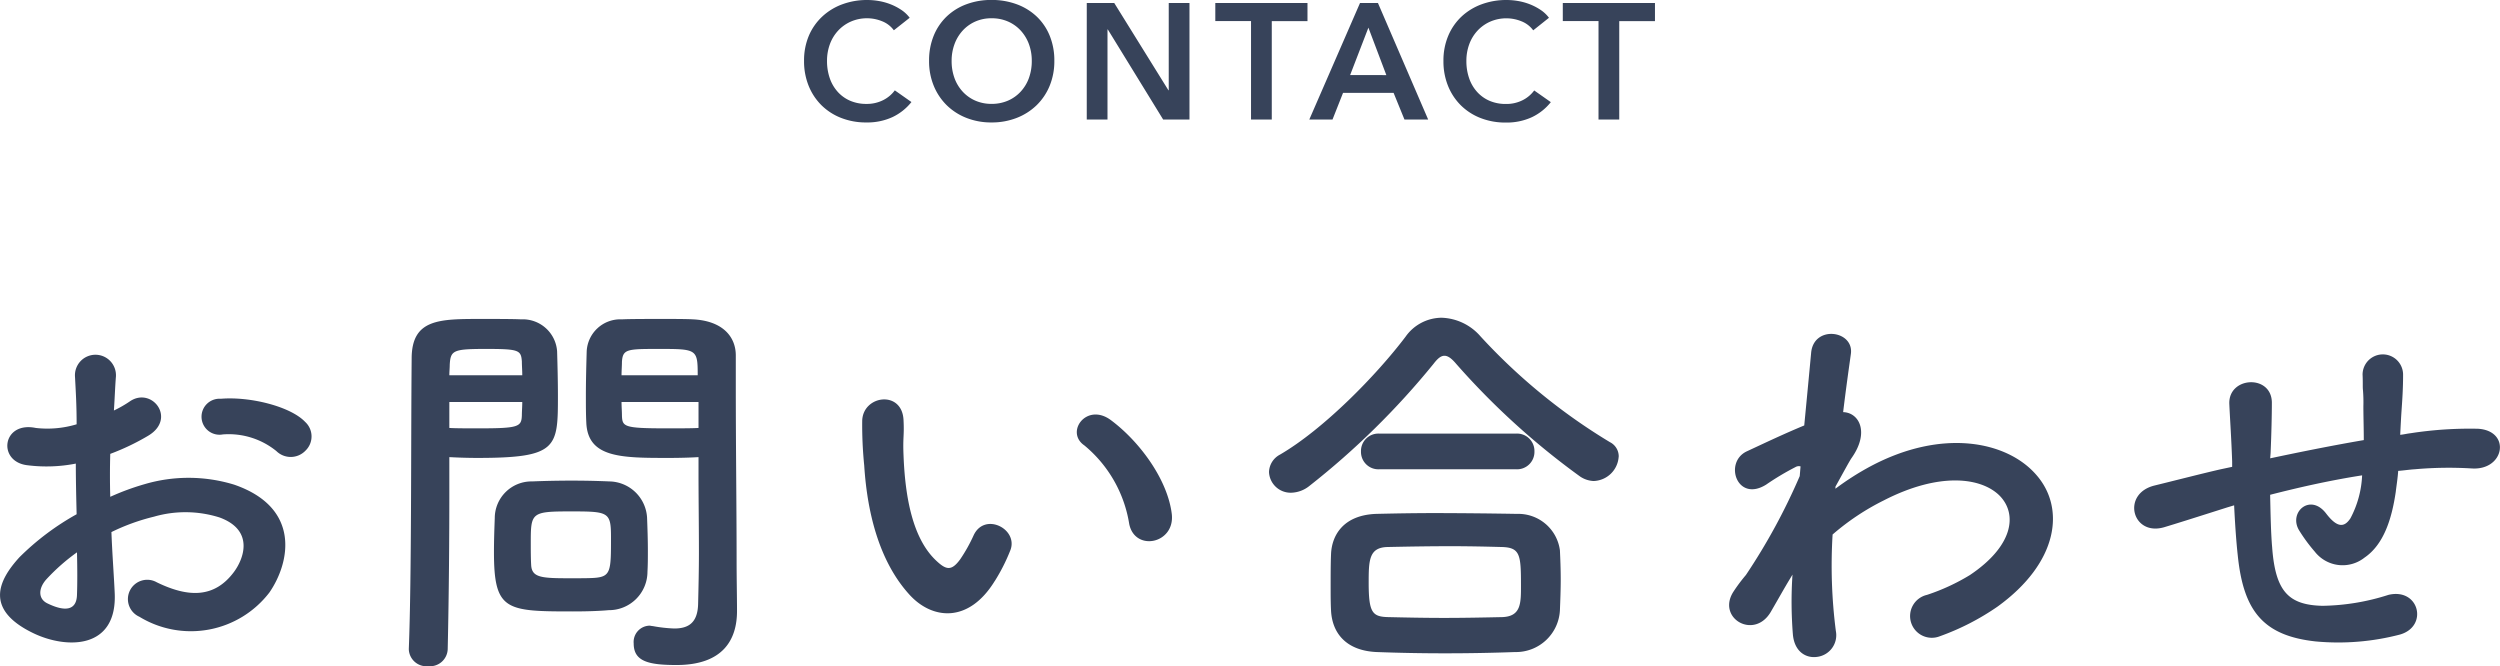 <svg xmlns="http://www.w3.org/2000/svg" width="197.446" height="52.614"><g data-name="グループ 1555" fill="#37435a"><path data-name="パス 89" d="M70.595 2.392a2.1 2.1 0 0 0-.949-.722 3.144 3.144 0 0 0-1.144-.227 3.166 3.166 0 0 0-1.3.26 3.047 3.047 0 0 0-1.007.715 3.177 3.177 0 0 0-.65 1.066 3.771 3.771 0 0 0-.228 1.326 4.1 4.1 0 0 0 .221 1.378 3.108 3.108 0 0 0 .63 1.072 2.833 2.833 0 0 0 .982.7 3.216 3.216 0 0 0 1.287.247 2.844 2.844 0 0 0 1.311-.297 2.566 2.566 0 0 0 .923-.774l1.313.923a4.207 4.207 0 0 1-1.5 1.19 4.745 4.745 0 0 1-2.067.422 5.342 5.342 0 0 1-1.983-.357 4.567 4.567 0 0 1-1.553-1 4.557 4.557 0 0 1-1.014-1.534 5.159 5.159 0 0 1-.364-1.97 5 5 0 0 1 .384-2 4.444 4.444 0 0 1 1.061-1.51 4.675 4.675 0 0 1 1.58-.962A5.632 5.632 0 0 1 68.504 0a5.336 5.336 0 0 1 .923.084 4.7 4.7 0 0 1 .923.26 4.467 4.467 0 0 1 .832.436 2.678 2.678 0 0 1 .663.624Zm2.782 2.418a5.15 5.15 0 0 1 .37-2 4.381 4.381 0 0 1 1.027-1.514 4.547 4.547 0 0 1 1.56-.962 5.578 5.578 0 0 1 1.97-.338 5.67 5.67 0 0 1 1.989.338 4.6 4.6 0 0 1 1.573.962 4.338 4.338 0 0 1 1.033 1.514 5.15 5.15 0 0 1 .371 2 5.079 5.079 0 0 1-.371 1.97 4.542 4.542 0 0 1-1.033 1.534 4.7 4.7 0 0 1-1.573 1 5.393 5.393 0 0 1-1.989.357 5.306 5.306 0 0 1-1.97-.357 4.638 4.638 0 0 1-1.56-1 4.589 4.589 0 0 1-1.026-1.534 5.079 5.079 0 0 1-.371-1.97Zm1.781 0a3.9 3.9 0 0 0 .227 1.359 3.164 3.164 0 0 0 .65 1.073 2.985 2.985 0 0 0 1 .709 3.156 3.156 0 0 0 1.281.253 3.2 3.2 0 0 0 1.287-.253 2.969 2.969 0 0 0 1.008-.713 3.164 3.164 0 0 0 .65-1.073 3.9 3.9 0 0 0 .227-1.359 3.771 3.771 0 0 0-.227-1.326 3.233 3.233 0 0 0-.643-1.062 2.977 2.977 0 0 0-1-.715 3.166 3.166 0 0 0-1.3-.26 3.121 3.121 0 0 0-1.294.26 2.994 2.994 0 0 0-.995.715 3.233 3.233 0 0 0-.643 1.066 3.771 3.771 0 0 0-.228 1.326ZM85.831.238h2.171l4.277 6.89h.026V.238h1.638v9.2h-2.08l-4.369-7.111h-.026v7.111H85.83Zm12.973 1.426h-2.821V.238h7.28v1.43h-2.82v7.77h-1.639Zm8.607-1.426h1.417l3.965 9.2h-1.872l-.858-2.106h-3.991l-.832 2.106h-1.833Zm2.08 5.694-1.417-3.748-1.443 3.744Zm11.6-3.536a2.1 2.1 0 0 0-.949-.722 3.144 3.144 0 0 0-1.144-.227 3.166 3.166 0 0 0-1.3.26 3.047 3.047 0 0 0-1.007.715 3.177 3.177 0 0 0-.65 1.066 3.771 3.771 0 0 0-.228 1.326 4.1 4.1 0 0 0 .221 1.378 3.108 3.108 0 0 0 .63 1.072 2.833 2.833 0 0 0 .982.7 3.216 3.216 0 0 0 1.287.247 2.844 2.844 0 0 0 1.313-.293 2.566 2.566 0 0 0 .923-.774l1.313.923a4.207 4.207 0 0 1-1.5 1.19 4.745 4.745 0 0 1-2.067.422 5.342 5.342 0 0 1-1.983-.357 4.567 4.567 0 0 1-1.553-1 4.557 4.557 0 0 1-1.014-1.534 5.159 5.159 0 0 1-.364-1.97 5 5 0 0 1 .383-2 4.444 4.444 0 0 1 1.054-1.518 4.675 4.675 0 0 1 1.58-.962A5.632 5.632 0 0 1 118.994 0a5.336 5.336 0 0 1 .923.084 4.7 4.7 0 0 1 .923.26 4.467 4.467 0 0 1 .832.436 2.678 2.678 0 0 1 .663.624Zm5.157-.732h-2.821V.238h7.28v1.43h-2.821v7.77h-1.638Z"/><path data-name="パス 88" d="M24.128 35.59a1.555 1.555 0 0 0-.032-2.272c-1.152-1.216-4.352-2.016-6.656-1.824a1.422 1.422 0 1 0 .16 2.816 5.978 5.978 0 0 1 4.224 1.312 1.614 1.614 0 0 0 2.304-.032ZM8.8 42.022a16.263 16.263 0 0 1 3.36-1.216 8.939 8.939 0 0 1 5.184.064c2.784 1.024 1.888 3.3 1.12 4.32-1.536 2.048-3.584 2.016-6.08.8a1.526 1.526 0 1 0-1.376 2.72 7.814 7.814 0 0 0 10.272-1.92c1.632-2.368 2.5-6.688-2.784-8.512a12.279 12.279 0 0 0-7.1-.032 19.7 19.7 0 0 0-2.688.992 59.79 59.79 0 0 1 0-3.392 18.5 18.5 0 0 0 3.008-1.44c2.24-1.344.288-3.872-1.44-2.72a9.615 9.615 0 0 1-1.28.736c.064-.96.1-1.984.16-2.688a1.62 1.62 0 1 0-3.232.032c.064 1.216.128 2.24.128 3.744a7.989 7.989 0 0 1-3.232.288c-2.656-.544-3.04 2.656-.672 2.944a12 12 0 0 0 3.84-.128c0 1.28.032 2.656.064 4a20.611 20.611 0 0 0-4.512 3.392c-1.7 1.856-2.752 4.128 1.056 5.984 2.62 1.28 6.716 1.348 6.46-3.232-.064-1.376-.192-3.04-.256-4.736Zm-2.72 1.6c.032 1.312.032 2.5 0 3.36-.032 1.248-.96 1.344-2.336.672-.736-.352-.736-1.184-.064-1.92a15.709 15.709 0 0 1 2.4-2.112Zm49.088-7.52v1.312c0 1.984.032 4.128.032 6.24 0 1.376-.032 2.752-.064 4.032-.032 1.568-.832 1.952-1.888 1.952a11.471 11.471 0 0 1-1.7-.192c-.1 0-.16-.032-.256-.032a1.289 1.289 0 0 0-1.244 1.408c0 1.408 1.152 1.7 3.392 1.7 3.648-.004 4.768-1.984 4.768-4.26 0-1.12-.032-2.464-.032-3.968 0-4.064-.064-9.024-.064-13.824v-2.4c0-1.44-.992-2.72-3.36-2.848-.544-.032-1.44-.032-2.368-.032-1.312 0-2.656 0-3.264.032a2.659 2.659 0 0 0-2.784 2.528c-.032 1.12-.064 2.336-.064 3.52 0 .736 0 1.44.032 2.08.1 2.816 2.752 2.816 6.528 2.816.928 0 1.76-.028 2.336-.064Zm-4.032 9.056c.032-.544.032-1.12.032-1.664 0-.9-.032-1.792-.064-2.624a3.034 3.034 0 0 0-2.976-2.848 69.227 69.227 0 0 0-3.008-.064c-1.152 0-2.336.032-3.1.064a2.9 2.9 0 0 0-2.944 2.88c-.032.864-.064 1.76-.064 2.688 0 4.64.928 4.7 6.24 4.7 1.056 0 2.08-.032 2.816-.1a3.042 3.042 0 0 0 3.068-3.032Zm-15.776 6.08c.1-4.512.128-8.864.128-12.288v-2.848c.576.032 1.376.064 2.208.064 6.336 0 6.368-.8 6.368-4.9 0-1.184-.032-2.4-.064-3.52a2.719 2.719 0 0 0-2.852-2.524c-.608-.032-1.92-.032-3.136-.032-3.328 0-5.5 0-5.5 3.136-.064 6.944 0 17.056-.224 22.912v.064a1.394 1.394 0 0 0 1.536 1.312 1.4 1.4 0 0 0 1.536-1.376Zm13.728-21.6c0-.384.032-.736.032-1.056.064-1.024.416-1.024 2.976-1.024 2.944 0 3.008.032 3.008 2.08Zm6.08 4.16c-.448.032-1.472.032-2.528.032-3.392 0-3.488-.128-3.52-1.024 0-.32-.032-.672-.032-1.056h6.08Zm-19.68-4.16c0-.288.032-.576.032-.832.064-1.152.288-1.248 2.912-1.248 2.56 0 2.72.1 2.784.992 0 .32.032.7.032 1.088Zm5.76 2.112c0 .384-.032.736-.032 1.056-.032.9-.256 1.024-3.36 1.024-.96 0-1.92 0-2.368-.032V31.75Zm5.728 13.888c-.416.032-1.152.032-1.888.032-2.272 0-3.072-.032-3.136-1.024-.032-.512-.032-1.184-.032-1.824 0-2.336.064-2.432 3.136-2.432 3.008 0 3.2.032 3.2 2.048 0 2.624 0 3.1-1.28 3.2Zm45.572-5.024c-.32-2.72-2.528-5.728-4.8-7.424-1.92-1.44-3.648.928-2.112 1.984a10.1 10.1 0 0 1 3.548 6.208c.448 2.208 3.616 1.568 3.364-.768Zm-13.984 5.28a14.641 14.641 0 0 0 1.244-2.464c.608-1.664-2.048-3.008-2.912-1.152a12.584 12.584 0 0 1-1.056 1.888c-.7.96-1.12.864-1.952.064-1.792-1.728-2.4-4.9-2.528-8.256-.064-1.472.064-1.536 0-2.784-.1-2.4-3.2-1.984-3.264.032a31.876 31.876 0 0 0 .16 3.552c.256 4.032 1.312 7.744 3.616 10.24 1.792 1.924 4.64 2.208 6.688-1.12Zm49.28-9.824a1.26 1.26 0 0 0-.7-1.152 46.307 46.307 0 0 1-10.216-8.352 4.244 4.244 0 0 0-3.072-1.472 3.512 3.512 0 0 0-2.848 1.5c-2.3 3.04-6.464 7.3-9.92 9.312a1.606 1.606 0 0 0-.864 1.376 1.711 1.711 0 0 0 1.76 1.632 2.389 2.389 0 0 0 1.44-.544 61.765 61.765 0 0 0 9.792-9.632c.32-.416.576-.64.864-.64s.576.224.928.64a59.107 59.107 0 0 0 9.792 8.9 2.07 2.07 0 0 0 1.056.352 2.05 2.05 0 0 0 1.984-1.92Zm-8.128.992a1.376 1.376 0 0 0 1.472-1.408 1.376 1.376 0 0 0-1.472-1.408H108.96a1.376 1.376 0 0 0-1.472 1.408 1.376 1.376 0 0 0 1.472 1.408Zm3.484 11.136c.032-.8.064-1.632.064-2.432 0-.832-.032-1.632-.064-2.3a3.313 3.313 0 0 0-3.392-2.88 422.58 422.58 0 0 0-6.432-.064c-1.728 0-3.36.032-4.7.064-2.56.1-3.488 1.664-3.552 3.168-.032.736-.032 1.664-.032 2.56 0 .672 0 1.344.032 1.92.1 1.856 1.28 3.168 3.616 3.264q2.688.1 5.376.1c1.824 0 3.68-.032 5.536-.1a3.478 3.478 0 0 0 3.548-3.3Zm-4.544.54c-1.472.032-3.04.064-4.608.064-1.536 0-3.04-.032-4.416-.064-1.248-.032-1.536-.352-1.536-2.72 0-1.792.032-2.784 1.5-2.816 1.5-.032 3.264-.064 4.992-.064 1.44 0 2.816.032 4 .064 1.472.032 1.536.608 1.536 3.008.004 1.444.004 2.468-1.468 2.528Zm22.912-3.356a32.258 32.258 0 0 0 .032 4.736c.128 1.376 1.056 1.888 1.92 1.76a1.726 1.726 0 0 0 1.472-2.048 40.406 40.406 0 0 1-.256-7.616 19.183 19.183 0 0 1 4.032-2.688c4.416-2.272 7.744-1.824 9.184-.352 1.408 1.472 1.024 3.968-2.368 6.24a16.315 16.315 0 0 1-3.392 1.568 1.716 1.716 0 1 0 1.024 3.264 19.6 19.6 0 0 0 4.544-2.336c4.832-3.488 5.376-7.808 3.04-10.432-2.3-2.624-7.392-3.68-13.088-.64a21.673 21.673 0 0 0-2.752 1.76v-.16c.64-1.152 1.12-2.048 1.28-2.272 1.44-2.048.576-3.584-.672-3.616.224-1.856.448-3.424.608-4.576.288-1.888-2.944-2.336-3.136-.1-.128 1.376-.32 3.392-.544 5.728-1.632.672-3.36 1.5-4.544 2.048-1.824.864-.768 4.064 1.536 2.624a20.853 20.853 0 0 1 2.3-1.376.528.528 0 0 1 .416-.064l-.064.768a48.333 48.333 0 0 1-4.252 7.812 12.983 12.983 0 0 0-.96 1.28c-1.408 2.112 1.632 3.9 2.944 1.6.576-.992 1.056-1.856 1.504-2.592Zm34.88-5.472c.064 1.344.16 2.816.288 3.968.448 4.352 1.984 6.336 6.176 6.784a19.262 19.262 0 0 0 6.624-.544c2.272-.64 1.536-3.712-.9-3.136a17.811 17.811 0 0 1-5.216.864c-2.688-.064-3.712-1.152-3.968-4.608-.1-1.12-.128-2.656-.16-4.16 2.112-.544 4.608-1.12 7.264-1.536a7.917 7.917 0 0 1-.924 3.396c-.448.672-.992.832-1.92-.384-1.248-1.632-2.976-.1-2.144 1.312a12.845 12.845 0 0 0 1.248 1.7 2.787 2.787 0 0 0 3.932.472c1.5-1.024 2.144-3.008 2.464-5.184.064-.544.16-1.12.192-1.664.448-.032.864-.1 1.312-.128a30.406 30.406 0 0 1 4.512-.064c2.592.16 3.1-2.976.48-3.136a30.437 30.437 0 0 0-5.312.352c-.288.032-.544.1-.832.128.032-.64.064-1.28.1-1.824.064-.9.128-1.824.128-2.912a1.6 1.6 0 0 0-3.2-.032c.032.7 0 .992.032 1.248a11.8 11.8 0 0 1 .032 1.28c0 .8.032 1.7.032 2.656-2.624.448-5.28.992-7.392 1.44l.032-.416c.064-1.5.1-2.976.1-4-.032-2.24-3.456-2.048-3.36.128.064 1.376.16 2.688.224 4.544v.416l-.9.192c-1.408.32-3.776.928-5.216 1.28-2.656.64-1.792 4.032.736 3.3.96-.288 2.176-.672 4.992-1.568Z"/></g></svg>